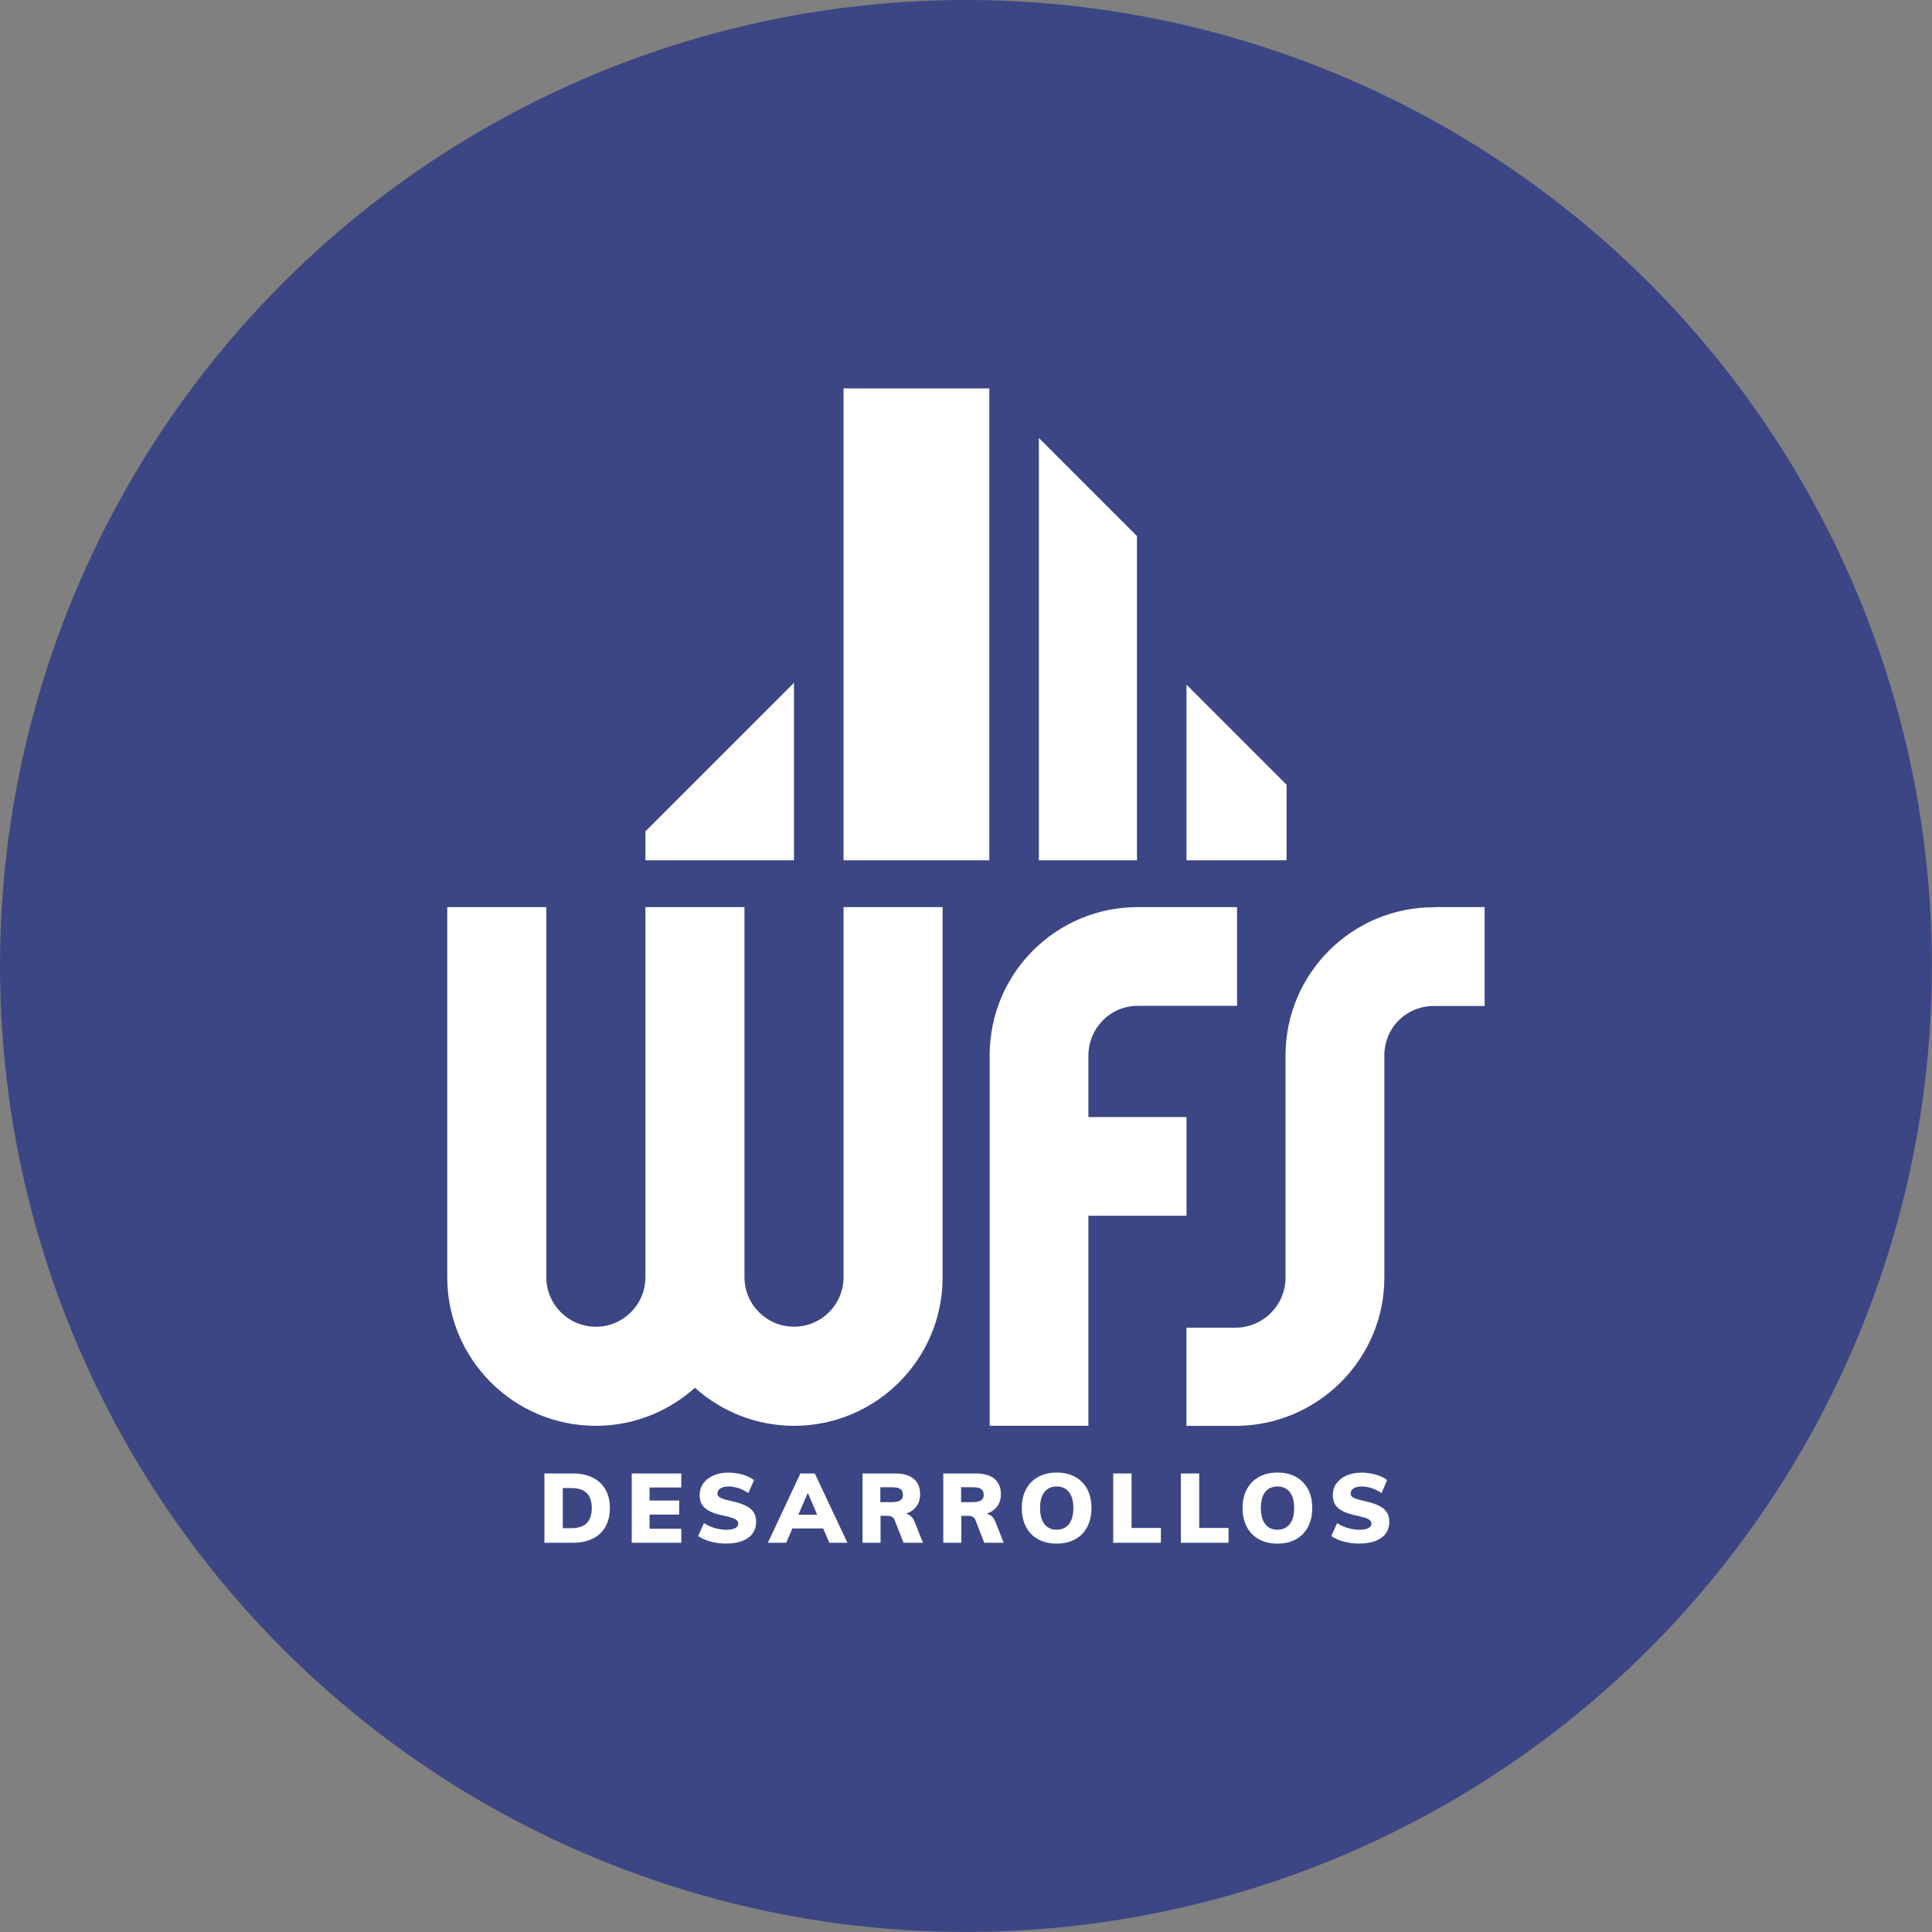 <?xml version="1.0" encoding="UTF-8"?><svg id="Capa_2" xmlns="http://www.w3.org/2000/svg" viewBox="0 0 325.27 325.27"><rect x="0" y="0" width="325.27" height="325.27" fill="#808080" stroke="none"/><defs><style>.cls-1{fill:#fff;}.cls-2{fill:#3c4684;}</style></defs><g id="Capa_1-2"><circle class="cls-2" cx="162.63" cy="162.63" r="162.63"/><path class="cls-1" d="M199.76,204.69v-16.62h-16.52v-10.3c0-4.65,3.66-8.43,8.31-8.43.04,0,.08,0,.12,0h0s16.6,0,16.6,0v-16.62h-16.6s-.08,0-.12,0c-13.77,0-24.93,11.16-24.93,24.93v62.39h16.62v-35.35h16.52Z"/><path class="cls-1" d="M228.83,259.88c-.88,0-1.74-.11-2.6-.34-.85-.23-1.55-.54-2.09-.93l.97-2.18c.57.36,1.18.64,1.82.83.64.19,1.28.29,1.93.29s1.16-.09,1.51-.27c.35-.18.53-.43.53-.76,0-.3-.16-.54-.48-.73-.32-.19-.91-.38-1.79-.57-1.11-.22-1.96-.49-2.58-.81-.61-.32-1.04-.7-1.29-1.14-.25-.44-.37-.97-.37-1.59,0-.71.2-1.35.61-1.93.41-.57.98-1.02,1.71-1.34.73-.32,1.57-.48,2.51-.48.84,0,1.66.12,2.46.35.79.23,1.42.54,1.86.92l-.95,2.18c-.52-.36-1.06-.64-1.63-.83-.57-.19-1.14-.29-1.71-.29s-1.01.11-1.35.32c-.34.21-.51.5-.51.86,0,.2.06.36.18.49.12.13.35.26.67.38.33.13.82.26,1.48.4,1.06.23,1.9.51,2.51.83.61.32,1.04.7,1.29,1.13.25.43.38.95.38,1.55,0,1.14-.44,2.03-1.33,2.68-.89.65-2.14.97-3.74.97M215.07,257.54c.88,0,1.56-.31,2.06-.93.5-.62.75-1.53.75-2.72s-.25-2.08-.75-2.7c-.5-.62-1.19-.93-2.06-.93s-1.56.31-2.05.92c-.49.61-.74,1.51-.74,2.7s.25,2.11.74,2.73c.49.62,1.18.93,2.05.93ZM215.07,259.88c-1.19,0-2.23-.24-3.12-.73-.89-.49-1.57-1.18-2.04-2.09-.48-.91-.71-1.97-.71-3.18s.24-2.27.72-3.16c.48-.9,1.16-1.59,2.05-2.07.88-.49,1.92-.73,3.11-.73s2.23.24,3.11.73c.88.49,1.56,1.18,2.03,2.07.47.9.71,1.95.71,3.16s-.24,2.27-.71,3.18c-.47.91-1.15,1.6-2.03,2.09-.88.49-1.92.73-3.11.73ZM198.81,259.74v-11.67h3.09v9.18h4.94v2.49h-8.03ZM187.42,259.74v-11.67h3.09v9.18h4.94v2.49h-8.03ZM177.9,257.54c.88,0,1.56-.31,2.06-.93.5-.62.75-1.53.75-2.72s-.25-2.08-.75-2.7c-.5-.62-1.19-.93-2.06-.93s-1.56.31-2.05.92c-.49.61-.74,1.51-.74,2.7s.25,2.11.74,2.73c.49.62,1.18.93,2.05.93ZM177.9,259.88c-1.19,0-2.23-.24-3.12-.73-.89-.49-1.57-1.18-2.04-2.09-.48-.91-.71-1.97-.71-3.18s.24-2.27.72-3.16c.48-.9,1.16-1.59,2.05-2.07.88-.49,1.92-.73,3.11-.73s2.23.24,3.11.73c.88.49,1.56,1.18,2.03,2.07.47.9.71,1.95.71,3.16s-.24,2.27-.71,3.18c-.47.91-1.15,1.6-2.03,2.09-.88.49-1.92.73-3.11.73ZM163.75,252.9c.66,0,1.13-.1,1.43-.3.3-.2.44-.52.44-.94,0-.45-.14-.77-.43-.97-.29-.2-.77-.3-1.44-.3h-1.94v2.51h1.94ZM168.98,259.74h-3.27l-1.51-3.88c-.17-.44-.59-.66-1.23-.66h-1.12v4.54h-3.04v-11.67h5.44c1.41,0,2.47.3,3.19.91.71.61,1.07,1.47,1.07,2.6,0,.79-.21,1.47-.63,2.04-.42.57-1.02.98-1.78,1.22.33.07.62.22.89.46.26.24.47.56.62.97l1.38,3.47ZM150.15,252.9c.66,0,1.13-.1,1.43-.3.3-.2.44-.52.44-.94,0-.45-.15-.77-.43-.97-.29-.2-.77-.3-1.44-.3h-1.94v2.51h1.94ZM155.38,259.74h-3.27l-1.51-3.88c-.18-.44-.59-.66-1.23-.66h-1.12v4.54h-3.04v-11.67h5.44c1.41,0,2.47.3,3.19.91.71.61,1.07,1.47,1.07,2.6,0,.79-.21,1.47-.63,2.04-.42.57-1.02.98-1.78,1.22.33.07.62.22.89.46.26.24.47.56.62.97l1.38,3.47ZM134.4,255.02h3.19l-1.59-3.69-1.59,3.69ZM139.62,259.74l-1.03-2.41h-5.19l-1.03,2.41h-3.09l5.47-11.67h2.43l5.49,11.67h-3.04ZM122.23,259.88c-.88,0-1.74-.11-2.6-.34-.85-.23-1.55-.54-2.09-.93l.97-2.18c.57.36,1.17.64,1.82.83.64.19,1.28.29,1.93.29s1.16-.09,1.51-.27c.35-.18.53-.43.53-.76,0-.3-.16-.54-.48-.73-.32-.19-.91-.38-1.79-.57-1.11-.22-1.97-.49-2.58-.81-.61-.32-1.04-.7-1.29-1.14-.25-.44-.37-.97-.37-1.59,0-.71.2-1.35.61-1.93.41-.57.98-1.02,1.71-1.34.73-.32,1.57-.48,2.51-.48.84,0,1.66.12,2.46.35.79.23,1.42.54,1.86.92l-.95,2.18c-.52-.36-1.06-.64-1.63-.83-.57-.19-1.14-.29-1.71-.29s-1.01.11-1.35.32c-.34.21-.51.5-.51.86,0,.2.06.36.18.49.12.13.35.26.67.38.33.13.82.26,1.48.4,1.06.23,1.9.51,2.51.83.61.32,1.04.7,1.29,1.13.25.43.38.95.38,1.55,0,1.14-.44,2.03-1.33,2.68-.89.65-2.14.97-3.74.97ZM106.36,259.74v-11.67h8.34v2.36h-5.34v2.2h4.99v2.36h-4.99v2.39h5.34v2.36h-8.34ZM96.23,257.28c1.14,0,1.99-.28,2.55-.84.56-.56.85-1.41.85-2.55,0-2.24-1.13-3.36-3.4-3.36h-1.48v6.75h1.48ZM91.66,248.07h4.78c1.29,0,2.41.23,3.34.7.94.46,1.65,1.13,2.15,2.01.5.87.75,1.91.75,3.11s-.25,2.26-.74,3.14c-.49.88-1.21,1.55-2.14,2.01-.94.46-2.06.7-3.36.7h-4.78v-11.67Z"/><path class="cls-1" d="M142.02,191.46h0s0,23.56,0,23.56c0,0,0,0,0,0h0c0,4.61-3.73,8.34-8.34,8.34s-8.34-3.73-8.34-8.34v-23.56h0s0-38.74,0-38.74h-16.68v62.31c0,4.61-3.73,8.34-8.34,8.34s-8.34-3.73-8.34-8.34h0v-62.31h-16.68v62.31c0,13.82,11.2,25.02,25.02,25.02,6.42,0,12.25-2.44,16.68-6.41,4.43,3.97,10.26,6.41,16.68,6.41,13.82,0,25.02-11.2,25.02-25.02v-62.31h-16.68v38.75Z"/><path class="cls-1" d="M249.96,152.72h-8.44v.02s-.08,0-.12,0c-13.79,0-24.97,11.18-24.97,24.97v37.38c0,4.66-3.78,8.44-8.44,8.44h-8.24v16.53h8.24c13.79,0,25.08-11.18,25.08-24.97v-36.04h0v-1.34c0-4.66,3.66-8.34,8.32-8.34.04,0,.08,0,.12,0h0s8.44,0,8.44,0v-16.65Z"/><rect class="cls-1" x="142.02" y="65.39" width="24.54" height="79.45"/><polygon class="cls-1" points="133.68 114.95 108.66 139.97 108.66 144.84 133.68 144.84 133.68 114.95"/><polygon class="cls-1" points="199.76 115.27 199.76 144.84 216.6 144.84 216.61 132.12 199.76 115.27"/><polygon class="cls-1" points="191.42 90.25 174.9 73.73 174.9 144.84 191.42 144.84 191.42 90.25"/></g></svg>